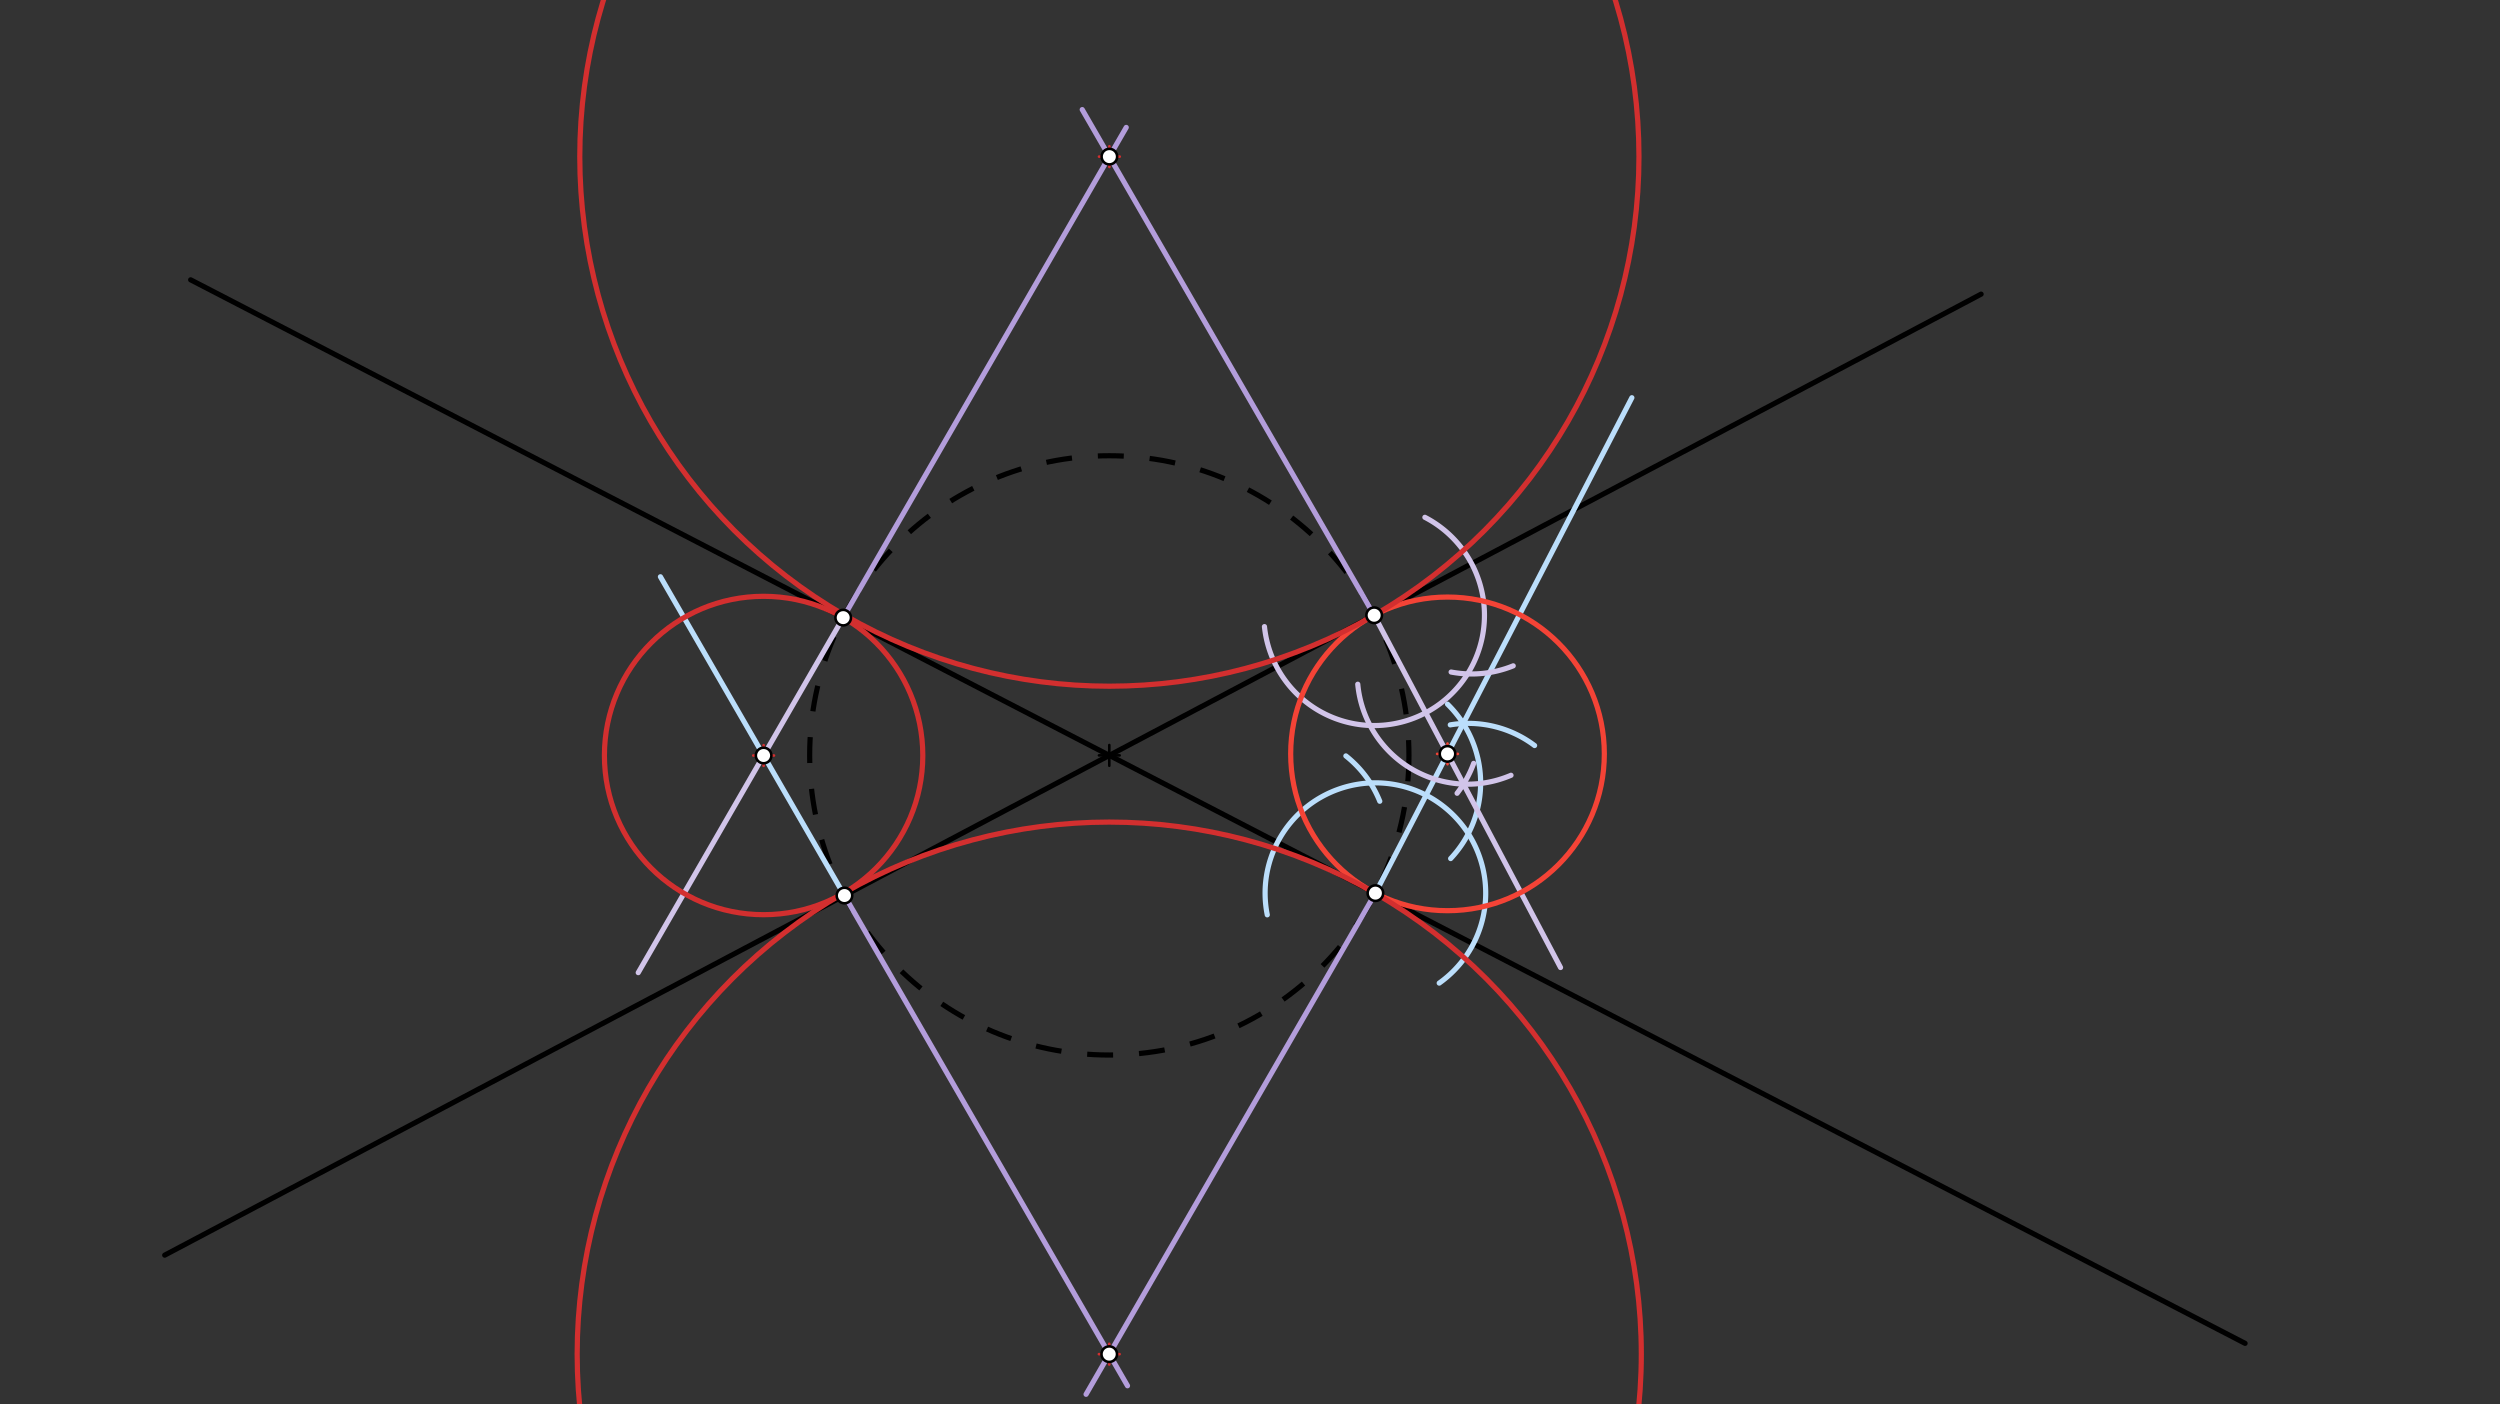 <svg xmlns="http://www.w3.org/2000/svg" class="svg--816" height="100%" preserveAspectRatio="xMidYMid meet" viewBox="0 0 963.78 541.417" width="100%"><rect x="0" y="0" width="963.78" height="541.417" fill="#333333" stroke="none"/><defs><marker id="marker-arrow" markerHeight="16" markerUnits="userSpaceOnUse" markerWidth="24" orient="auto-start-reverse" refX="24" refY="4" viewBox="0 0 24 8"><path d="M 0 0 L 24 4 L 0 8 z" stroke="inherit"></path></marker></defs><g class="aux-layer--949"></g><g class="main-layer--75a"><g class="element--733"><line stroke="#000000" stroke-dasharray="none" stroke-linecap="round" stroke-width="2" x1="73.5" x2="865.5" y1="107.875" y2="517.875"></line></g><g class="element--733"><line stroke="#000000" stroke-dasharray="none" stroke-linecap="round" stroke-width="2" x1="763.74" x2="63.5" y1="113.393" y2="483.875"></line></g><g class="element--733"><g class="center--a87"><line x1="423.651" y1="291.211" x2="431.651" y2="291.211" stroke="#000000" stroke-width="1" stroke-linecap="round"></line><line x1="427.651" y1="287.211" x2="427.651" y2="295.211" stroke="#000000" stroke-width="1" stroke-linecap="round"></line><circle class="hit--87b" cx="427.651" cy="291.211" r="4" stroke="none" fill="transparent"></circle></g><circle cx="427.651" cy="291.211" fill="none" r="115.516" stroke="#000000" stroke-dasharray="10" stroke-width="2"></circle></g><g class="element--733"><path d="M 488.545 352.672 A 42.52 42.52 0 1 1 554.842 378.994" fill="none" stroke="#BBDEFB" stroke-dasharray="none" stroke-linecap="round" stroke-width="2"></path></g><g class="element--733"><path d="M 518.857 291.423 A 42.52 42.52 0 0 1 531.919 308.888" fill="none" stroke="#BBDEFB" stroke-dasharray="none" stroke-linecap="round" stroke-width="2"></path></g><g class="element--733"><path d="M 558.04 271.469 A 42.52 42.52 0 0 1 559.245 330.986" fill="none" stroke="#BBDEFB" stroke-dasharray="none" stroke-linecap="round" stroke-width="2"></path></g><g class="element--733"><path d="M 591.598 287.405 A 42.52 42.52 0 0 0 559.104 279.44" fill="none" stroke="#BBDEFB" stroke-dasharray="none" stroke-linecap="round" stroke-width="2"></path></g><g class="element--733"><line stroke="#BBDEFB" stroke-dasharray="none" stroke-linecap="round" stroke-width="2" x1="530.236" x2="629.105" y1="344.317" y2="153.33"></line></g><g class="element--733"><path d="M 487.463 241.568 A 42.52 42.52 0 1 0 549.318 199.436" fill="none" stroke="#D1C4E9" stroke-dasharray="none" stroke-linecap="round" stroke-width="2"></path></g><g class="element--733"><path d="M 559.432 259.082 A 42.52 42.52 0 0 0 583.358 256.691" fill="none" stroke="#D1C4E9" stroke-dasharray="none" stroke-linecap="round" stroke-width="2"></path></g><g class="element--733"><path d="M 523.437 263.787 A 42.52 42.52 0 0 0 582.503 298.883" fill="none" stroke="#D1C4E9" stroke-dasharray="none" stroke-linecap="round" stroke-width="2"></path></g><g class="element--733"><path d="M 561.731 305.806 A 42.52 42.52 0 0 0 568.115 294.292" fill="none" stroke="#D1C4E9" stroke-dasharray="none" stroke-linecap="round" stroke-width="2"></path></g><g class="element--733"><line stroke="#D1C4E9" stroke-dasharray="none" stroke-linecap="round" stroke-width="2" x1="529.757" x2="601.605" y1="237.189" y2="372.988"></line></g><g class="element--733"><g class="center--a87"><line x1="554.03" y1="290.627" x2="562.03" y2="290.627" stroke="#F44336" stroke-width="1" stroke-linecap="round"></line><line x1="558.03" y1="286.627" x2="558.03" y2="294.627" stroke="#F44336" stroke-width="1" stroke-linecap="round"></line><circle class="hit--87b" cx="558.03" cy="290.627" r="4" stroke="none" fill="transparent"></circle></g><circle cx="558.03" cy="290.627" fill="none" r="60.457" stroke="#F44336" stroke-dasharray="none" stroke-width="2"></circle></g><g class="element--733"><line stroke="#D1C4E9" stroke-dasharray="none" stroke-linecap="round" stroke-width="2" x1="325.066" x2="246.049" y1="238.105" y2="374.966"></line></g><g class="element--733"><line stroke="#BBDEFB" stroke-dasharray="none" stroke-linecap="round" stroke-width="2" x1="325.545" x2="254.601" y1="345.233" y2="222.353"></line></g><g class="element--733"><g class="center--a87"><line x1="290.38" y1="291.254" x2="298.38" y2="291.254" stroke="#D32F2F" stroke-width="1" stroke-linecap="round"></line><line x1="294.38" y1="287.254" x2="294.38" y2="295.254" stroke="#D32F2F" stroke-width="1" stroke-linecap="round"></line><circle class="hit--87b" cx="294.38" cy="291.254" r="4" stroke="none" fill="transparent"></circle></g><circle cx="294.38" cy="291.254" fill="none" r="61.371" stroke="#D32F2F" stroke-dasharray="none" stroke-width="2"></circle></g><g class="element--733"><line stroke="#B39DDB" stroke-dasharray="none" stroke-linecap="round" stroke-width="2" x1="529.757" x2="417.211" y1="237.189" y2="42.254"></line></g><g class="element--733"><line stroke="#B39DDB" stroke-dasharray="none" stroke-linecap="round" stroke-width="2" x1="325.066" x2="434.173" y1="238.105" y2="49.125"></line></g><g class="element--733"><line stroke="#B39DDB" stroke-dasharray="none" stroke-linecap="round" stroke-width="2" x1="325.066" x2="434.663" y1="344.402" y2="534.231"></line></g><g class="element--733"><line stroke="#B39DDB" stroke-dasharray="none" stroke-linecap="round" stroke-width="2" x1="530.236" x2="418.691" y1="344.317" y2="537.518"></line></g><g class="element--733"><g class="center--a87"><line x1="423.626" y1="522.042" x2="431.626" y2="522.042" stroke="#D32F2F" stroke-width="1" stroke-linecap="round"></line><line x1="427.626" y1="518.042" x2="427.626" y2="526.042" stroke="#D32F2F" stroke-width="1" stroke-linecap="round"></line><circle class="hit--87b" cx="427.626" cy="522.042" r="4" stroke="none" fill="transparent"></circle></g><circle cx="427.626" cy="522.042" fill="none" r="205.121" stroke="#D32F2F" stroke-dasharray="none" stroke-width="2"></circle></g><g class="element--733"><g class="center--a87"><line x1="423.676" y1="60.379" x2="431.676" y2="60.379" stroke="#D32F2F" stroke-width="1" stroke-linecap="round"></line><line x1="427.676" y1="56.379" x2="427.676" y2="64.379" stroke="#D32F2F" stroke-width="1" stroke-linecap="round"></line><circle class="hit--87b" cx="427.676" cy="60.379" r="4" stroke="none" fill="transparent"></circle></g><circle cx="427.676" cy="60.379" fill="none" r="204.162" stroke="#D32F2F" stroke-dasharray="none" stroke-width="2"></circle></g><g class="element--733"><circle cx="530.236" cy="344.317" r="3" stroke="#000000" stroke-width="1" fill="#ffffff"></circle>}</g><g class="element--733"><circle cx="529.757" cy="237.189" r="3" stroke="#000000" stroke-width="1" fill="#ffffff"></circle>}</g><g class="element--733"><circle cx="325.066" cy="238.105" r="3" stroke="#000000" stroke-width="1" fill="#ffffff"></circle>}</g><g class="element--733"><circle cx="325.545" cy="345.233" r="3" stroke="#000000" stroke-width="1" fill="#ffffff"></circle>}</g><g class="element--733"><circle cx="558.03" cy="290.627" r="3" stroke="#000000" stroke-width="1" fill="#ffffff"></circle>}</g><g class="element--733"><circle cx="294.38" cy="291.254" r="3" stroke="#000000" stroke-width="1" fill="#ffffff"></circle>}</g><g class="element--733"><circle cx="427.676" cy="60.379" r="3" stroke="#000000" stroke-width="1" fill="#ffffff"></circle>}</g><g class="element--733"><circle cx="427.626" cy="522.042" r="3" stroke="#000000" stroke-width="1" fill="#ffffff"></circle>}</g></g><g class="snaps-layer--ac6"></g><g class="temp-layer--52d"></g></svg>